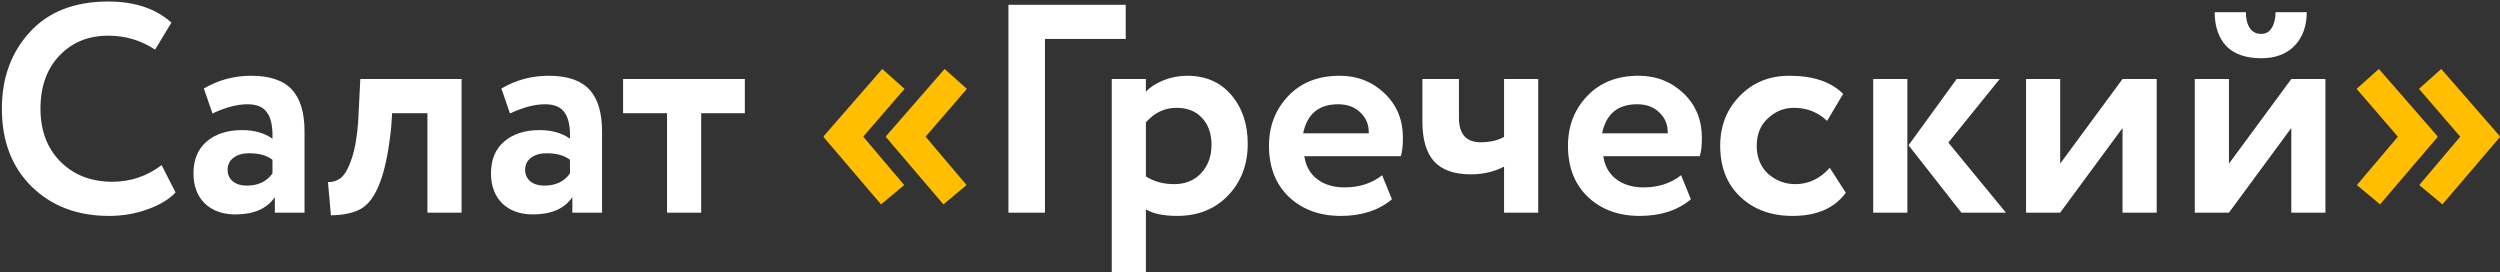 <?xml version="1.0" encoding="UTF-8"?> <svg xmlns="http://www.w3.org/2000/svg" width="1305" height="142" viewBox="0 0 1305 142" fill="none"><rect x="0" y="0" width="1305" height="142" fill="#333333" stroke="none"/> <path fill-rule="evenodd" clip-rule="evenodd" d="M492.465 106.68L504.555 96.605L483.165 71.34L504.71 46.385L493.085 36L462.55 71.03V71.65L492.465 106.68ZM459.915 106.68L472.005 96.605L450.615 71.34L472.16 46.385L460.535 36L430 71.03V71.65L459.915 106.68ZM1274.94 106.68L1304.86 71.65V71.03L1274.32 36L1262.7 46.385L1284.24 71.34L1262.85 96.605L1274.94 106.68ZM1272.31 71.65V71.03L1241.77 36L1230.15 46.385L1251.69 71.34L1230.3 96.605L1242.39 106.68L1272.31 71.65Z" fill="#FFBE00"></path> <path fill-rule="evenodd" clip-rule="evenodd" d="M84.365 86.2L91.65 100.46C88.24 104.077 83.332 107.022 76.925 109.295C70.622 111.568 63.957 112.705 56.93 112.705C40.397 112.705 26.912 107.59 16.475 97.36C6.142 87.13 0.975 73.593 0.975 56.75C0.975 40.63 5.883 27.248 15.7 16.605C25.413 6.065 39.002 0.795 56.465 0.795C70.312 0.795 81.317 4.463 89.48 11.8L80.955 25.905C73.618 21.048 65.455 18.62 56.465 18.62C46.132 18.62 37.658 22.082 31.045 29.005C24.432 35.928 21.125 45.177 21.125 56.75C21.125 68.117 24.587 77.313 31.51 84.34C38.537 91.367 47.578 94.88 58.635 94.88C68.142 94.88 76.718 91.987 84.365 86.2ZM110.912 59.23L106.417 46.21C113.961 41.767 122.176 39.545 131.062 39.545C140.776 39.545 147.854 41.922 152.297 46.675C156.741 51.428 158.962 58.713 158.962 68.53V111H143.462V102.94C139.329 108.933 132.457 111.93 122.847 111.93C116.234 111.93 110.912 110.018 106.882 106.195C102.956 102.268 100.992 97.05 100.992 90.54C100.992 83.307 103.317 77.727 107.967 73.8C112.617 69.873 118.766 67.91 126.412 67.91C132.716 67.91 137.986 69.408 142.222 72.405C142.429 66.205 141.499 61.658 139.432 58.765C137.469 55.872 134.059 54.425 129.202 54.425C123.829 54.425 117.732 56.027 110.912 59.23ZM128.737 96.895C134.731 96.895 139.226 94.777 142.222 90.54V83.41C139.329 81.137 135.247 80 129.977 80C126.671 80 123.984 80.775 121.917 82.325C119.851 83.875 118.817 85.993 118.817 88.68C118.817 91.16 119.747 93.175 121.607 94.725C123.467 96.172 125.844 96.895 128.737 96.895ZM223.116 111H240.941V41.25H188.086L187.001 62.95C186.484 70.907 185.347 77.52 183.591 82.79C181.834 88.06 179.819 91.522 177.546 93.175C175.582 94.518 173.464 95.138 171.191 95.035L172.741 112.395C179.561 112.292 184.882 111.103 188.706 108.83C192.632 106.453 195.836 101.958 198.316 95.345C200.899 88.732 202.862 79.122 204.206 66.515L204.671 59.075H223.116V111ZM266.215 59.23L261.72 46.21C269.264 41.767 277.479 39.545 286.365 39.545C296.079 39.545 303.157 41.922 307.6 46.675C312.044 51.428 314.265 58.713 314.265 68.53V111H298.765V102.94C294.632 108.933 287.76 111.93 278.15 111.93C271.537 111.93 266.215 110.018 262.185 106.195C258.259 102.268 256.295 97.05 256.295 90.54C256.295 83.307 258.62 77.727 263.27 73.8C267.92 69.873 274.069 67.91 281.715 67.91C288.019 67.91 293.289 69.408 297.525 72.405C297.732 66.205 296.802 61.658 294.735 58.765C292.772 55.872 289.362 54.425 284.505 54.425C279.132 54.425 273.035 56.027 266.215 59.23ZM284.04 96.895C290.034 96.895 294.529 94.777 297.525 90.54V83.41C294.632 81.137 290.55 80 285.28 80C281.974 80 279.287 80.775 277.22 82.325C275.154 83.875 274.12 85.993 274.12 88.68C274.12 91.16 275.05 93.175 276.91 94.725C278.77 96.172 281.147 96.895 284.04 96.895ZM325.253 59.075H348.193V111H366.018V59.075H388.803V41.25H325.253V59.075ZM526.408 111H545.473V20.325H587.633V2.5H526.408V111ZM598.151 142H580.326V41.25H598.151V47.915C600.425 45.435 603.525 43.42 607.451 41.87C611.378 40.32 615.46 39.545 619.696 39.545C629.306 39.545 636.953 42.852 642.636 49.465C648.423 56.182 651.316 64.707 651.316 75.04C651.316 85.89 647.906 94.88 641.086 102.01C634.266 109.14 625.38 112.705 614.426 112.705C607.4 112.705 601.975 111.568 598.151 109.295V142ZM614.116 56.285C607.916 56.285 602.595 58.817 598.151 63.88V92.09C602.388 94.777 607.296 96.12 612.876 96.12C618.766 96.12 623.468 94.208 626.981 90.385C630.598 86.562 632.406 81.602 632.406 75.505C632.406 69.718 630.753 65.068 627.446 61.555C624.243 58.042 619.8 56.285 614.116 56.285ZM726.587 104.025L721.472 91.47C716.099 95.707 709.537 97.825 701.787 97.825C696.104 97.825 691.35 96.378 687.527 93.485C683.807 90.592 681.585 86.613 680.862 81.55H731.237C731.96 79.277 732.322 76.073 732.322 71.94C732.322 62.537 729.119 54.787 722.712 48.69C716.305 42.593 708.504 39.545 699.307 39.545C688.147 39.545 679.209 43.058 672.492 50.085C665.775 57.112 662.417 65.792 662.417 76.125C662.417 87.182 665.827 96.017 672.647 102.63C679.674 109.347 688.767 112.705 699.927 112.705C710.777 112.705 719.664 109.812 726.587 104.025ZM680.242 69.615C682.309 59.488 688.405 54.425 698.532 54.425C703.389 54.425 707.264 55.872 710.157 58.765C713.154 61.555 714.6 65.172 714.497 69.615H680.242ZM785.119 41.25H802.944V111H785.119V86.975C779.952 89.662 774.166 91.005 767.759 91.005C759.079 91.005 752.672 88.732 748.539 84.185C744.509 79.638 742.494 72.767 742.494 63.57V41.25H761.559V61.4C761.559 69.977 765.331 74.265 772.874 74.265C777.731 74.265 781.812 73.335 785.119 71.475V41.25ZM882.647 104.025L877.532 91.47C872.158 95.707 865.597 97.825 857.847 97.825C852.163 97.825 847.41 96.378 843.587 93.485C839.867 90.592 837.645 86.613 836.922 81.55H887.297C888.02 79.277 888.382 76.073 888.382 71.94C888.382 62.537 885.178 54.787 878.772 48.69C872.365 42.593 864.563 39.545 855.367 39.545C844.207 39.545 835.268 43.058 828.552 50.085C821.835 57.112 818.477 65.792 818.477 76.125C818.477 87.182 821.887 96.017 828.707 102.63C835.733 109.347 844.827 112.705 855.987 112.705C866.837 112.705 875.723 109.812 882.647 104.025ZM836.302 69.615C838.368 59.488 844.465 54.425 854.592 54.425C859.448 54.425 863.323 55.872 866.217 58.765C869.213 61.555 870.66 65.172 870.557 69.615H836.302ZM955.139 87.595L963.509 100.615C957.619 108.675 948.371 112.705 935.764 112.705C924.501 112.705 915.356 109.347 908.329 102.63C901.406 96.017 897.944 87.182 897.944 76.125C897.944 65.688 901.354 57.008 908.174 50.085C914.994 43.058 923.623 39.545 934.059 39.545C946.459 39.545 955.811 42.697 962.114 49L953.744 63.105C948.991 58.558 943.204 56.285 936.384 56.285C931.218 56.285 926.671 58.145 922.744 61.865C918.921 65.378 917.009 70.132 917.009 76.125C917.009 82.118 918.973 86.975 922.899 90.695C927.033 94.312 931.786 96.12 937.159 96.12C944.083 96.12 950.076 93.278 955.139 87.595ZM1043.85 41.25H1021.37L996.262 75.815L1023.85 111H1047.1L1017.03 74.42L1043.85 41.25ZM977.817 111H995.642V41.25H977.817V111ZM1107.96 66.825L1075.41 111H1057.59V41.25H1075.41V85.425L1107.96 41.25H1125.79V111H1107.96V66.825ZM1163.51 111L1196.06 66.825V111H1213.88V41.25H1196.06L1163.51 85.425V41.25H1145.68V111H1163.51ZM1172.34 6.375H1156.07C1156.07 13.815 1158.08 19.705 1162.11 24.045C1166.25 28.282 1172.34 30.4 1180.4 30.4C1187.74 30.4 1193.53 28.23 1197.76 23.89C1202 19.447 1204.12 13.608 1204.12 6.375H1187.84C1187.84 9.682 1187.17 12.42 1185.83 14.59C1184.59 16.657 1182.78 17.69 1180.4 17.69C1177.72 17.69 1175.7 16.657 1174.36 14.59C1173.01 12.523 1172.34 9.785 1172.34 6.375Z" fill="white"></path> </svg> 